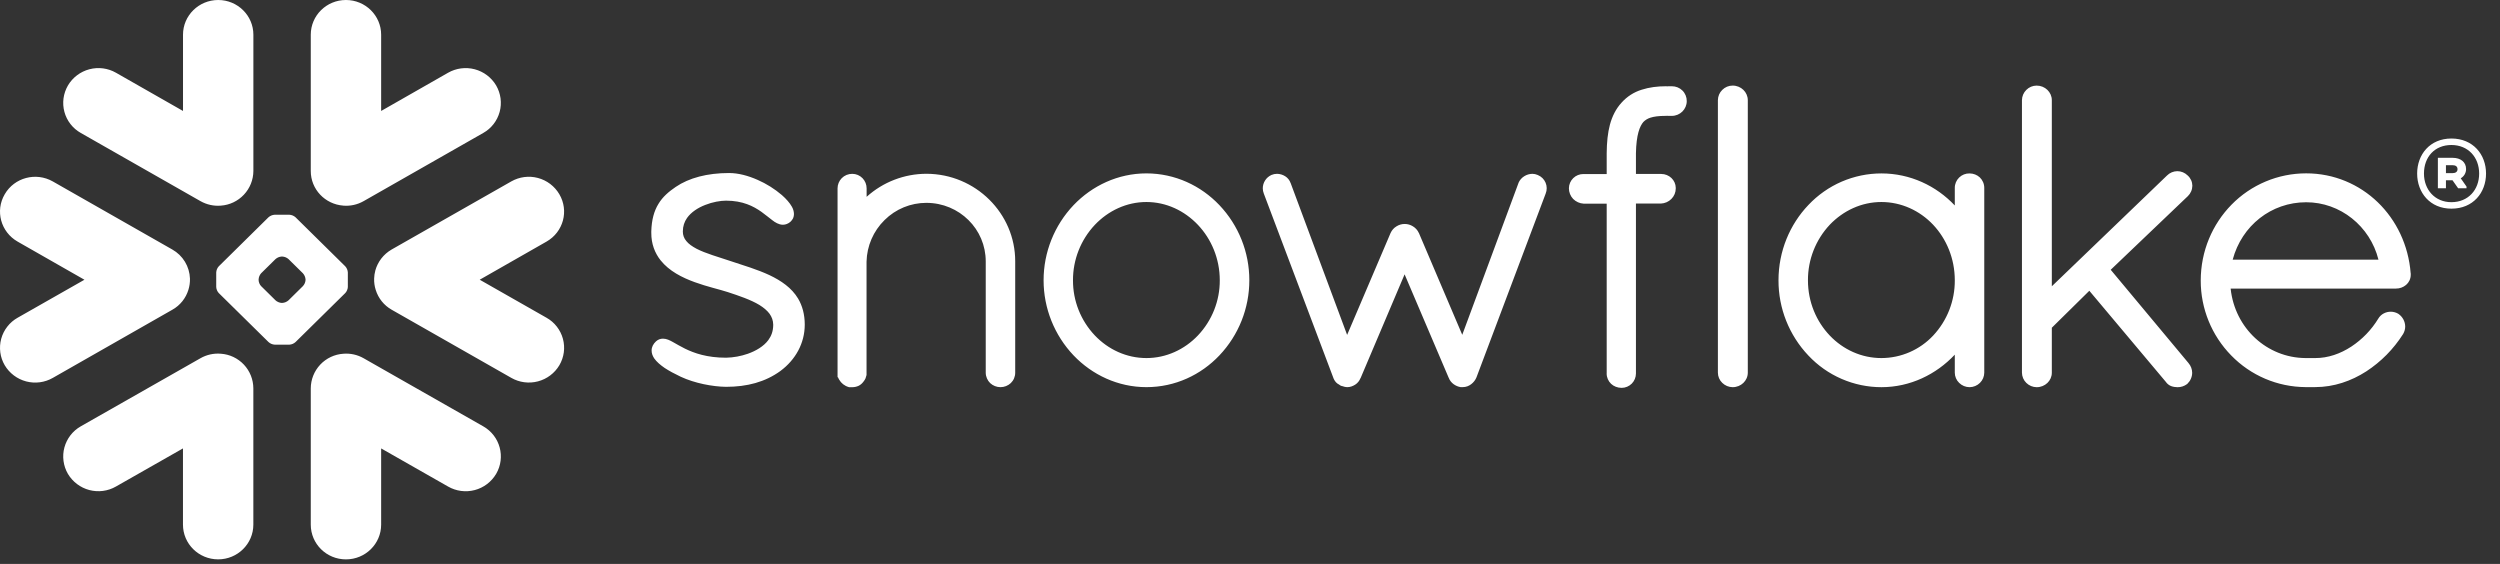 <svg width="133" height="30" viewBox="0 0 133 30" fill="none" xmlns="http://www.w3.org/2000/svg">
<rect x="0" y="0" width="133" height="30" fill="#333333" stroke="none"/>
<g clip-path="url(#clip0_239_7237)">
<path fill-rule="evenodd" clip-rule="evenodd" d="M130.473 8.788H130.124V9.211H130.473C130.636 9.211 130.74 9.139 130.74 9.004C130.74 8.86 130.642 8.788 130.473 8.788ZM129.695 8.396H130.482C130.911 8.396 131.195 8.627 131.195 8.989C131.197 9.089 131.171 9.189 131.121 9.276C131.071 9.363 130.998 9.436 130.911 9.485L131.219 9.926V10.014H130.772L130.473 9.59H130.124V10.014H129.695V8.396ZM131.891 9.234C131.891 8.369 131.308 7.714 130.414 7.714C129.538 7.714 128.955 8.338 128.955 9.234C128.955 10.09 129.538 10.756 130.414 10.756C131.308 10.756 131.891 10.099 131.891 9.234ZM132.257 9.234C132.257 10.251 131.568 11.101 130.417 11.101C129.274 11.101 128.592 10.245 128.592 9.234C128.592 8.219 129.272 7.369 130.417 7.369C131.568 7.371 132.257 8.218 132.257 9.234ZM29.075 12.853L25.521 14.881L29.075 16.904C29.287 17.023 29.474 17.183 29.623 17.376C29.773 17.568 29.883 17.788 29.947 18.023C30.011 18.259 30.027 18.504 29.995 18.746C29.962 18.987 29.882 19.22 29.759 19.43C29.506 19.855 29.097 20.163 28.619 20.289C28.141 20.415 27.633 20.349 27.204 20.104L20.838 16.478C20.43 16.248 20.126 15.87 19.988 15.422C19.926 15.228 19.897 15.025 19.904 14.821C19.908 14.675 19.93 14.53 19.969 14.384C20.096 13.933 20.394 13.529 20.835 13.274L27.199 9.652C27.629 9.407 28.138 9.34 28.616 9.467C29.095 9.594 29.504 9.904 29.756 10.331C30.277 11.214 29.972 12.341 29.075 12.853ZM25.709 22.681L19.349 19.061C19.02 18.872 18.642 18.788 18.264 18.819C17.796 18.85 17.357 19.058 17.036 19.399C16.715 19.741 16.535 20.192 16.533 20.66V27.91C16.533 28.933 17.367 29.759 18.404 29.759C19.44 29.759 20.277 28.931 20.277 27.91V23.856L23.838 25.884C24.267 26.131 24.776 26.198 25.255 26.072C25.734 25.946 26.143 25.636 26.395 25.21C26.911 24.326 26.607 23.193 25.709 22.681ZM18.368 15.591L15.724 18.196C15.633 18.28 15.515 18.33 15.392 18.336H14.615C14.492 18.329 14.375 18.279 14.284 18.196L11.639 15.591C11.557 15.501 11.509 15.386 11.503 15.265V14.497C11.509 14.375 11.557 14.258 11.639 14.168L14.282 11.561C14.374 11.479 14.491 11.431 14.613 11.424H15.392C15.515 11.43 15.632 11.478 15.724 11.561L18.368 14.168C18.451 14.258 18.499 14.375 18.505 14.497V15.265C18.505 15.367 18.445 15.516 18.368 15.591ZM16.255 14.867C16.246 14.745 16.197 14.629 16.114 14.538L15.349 13.784C15.257 13.703 15.14 13.654 15.017 13.648H14.986C14.864 13.655 14.748 13.703 14.657 13.784L13.892 14.538C13.811 14.629 13.764 14.745 13.758 14.867V14.897C13.758 15.002 13.816 15.148 13.892 15.222L14.657 15.977C14.733 16.052 14.88 16.115 14.986 16.115H15.017C15.14 16.108 15.257 16.059 15.349 15.977L16.114 15.222C16.197 15.133 16.247 15.018 16.255 14.897V14.867ZM4.298 7.073L10.661 10.698C11.004 10.893 11.384 10.97 11.747 10.94C12.215 10.908 12.654 10.7 12.975 10.358C13.297 10.016 13.477 9.565 13.48 9.096V1.847C13.48 0.828 12.641 0 11.609 0C10.573 0 9.736 0.828 9.736 1.847V5.903L6.171 3.87C5.742 3.625 5.233 3.558 4.755 3.685C4.276 3.811 3.867 4.121 3.615 4.546C3.492 4.757 3.412 4.99 3.379 5.231C3.347 5.473 3.363 5.718 3.427 5.954C3.49 6.189 3.6 6.409 3.75 6.601C3.9 6.794 4.086 6.954 4.298 7.073ZM18.264 10.94C18.629 10.97 19.008 10.893 19.349 10.698L25.709 7.074C25.922 6.954 26.108 6.794 26.258 6.601C26.407 6.409 26.517 6.189 26.581 5.954C26.645 5.718 26.661 5.473 26.629 5.231C26.597 4.99 26.517 4.757 26.395 4.546C26.143 4.121 25.733 3.811 25.255 3.685C24.777 3.559 24.268 3.625 23.838 3.87L20.277 5.903V1.847C20.277 0.828 19.44 0 18.404 0C17.367 0 16.533 0.828 16.533 1.847V9.095C16.53 10.069 17.293 10.868 18.264 10.939V10.94ZM11.747 18.818C11.369 18.786 10.99 18.871 10.661 19.06L4.298 22.68C4.086 22.8 3.9 22.961 3.75 23.154C3.601 23.346 3.491 23.567 3.427 23.802C3.363 24.037 3.347 24.283 3.379 24.524C3.411 24.766 3.49 24.999 3.613 25.21C3.866 25.635 4.275 25.944 4.753 26.07C5.232 26.196 5.74 26.129 6.169 25.883L9.734 23.855V27.909C9.734 28.932 10.571 29.758 11.607 29.758C12.639 29.758 13.478 28.93 13.478 27.909V20.66C13.476 20.192 13.297 19.741 12.976 19.399C12.655 19.057 12.216 18.849 11.748 18.818H11.747ZM10.022 15.422C10.083 15.228 10.111 15.025 10.106 14.821C10.095 14.505 10.004 14.196 9.839 13.925C9.675 13.654 9.443 13.43 9.167 13.274L2.81 9.653C1.912 9.143 0.767 9.445 0.253 10.332C-0.267 11.215 0.041 12.342 0.938 12.854L4.492 14.882L0.937 16.904C0.724 17.024 0.537 17.184 0.388 17.377C0.238 17.569 0.128 17.789 0.064 18.024C0 18.259 -0.016 18.505 0.016 18.747C0.048 18.988 0.128 19.221 0.251 19.431C0.504 19.856 0.913 20.165 1.392 20.291C1.87 20.417 2.378 20.351 2.808 20.105L9.167 16.479C9.598 16.237 9.888 15.853 10.022 15.422ZM88.945 4.589H88.769C88.746 4.589 88.723 4.592 88.7 4.594C88.678 4.592 88.656 4.589 88.632 4.589C88.181 4.589 87.741 4.641 87.331 4.775C86.921 4.902 86.553 5.139 86.267 5.461L86.265 5.458V5.462C85.966 5.79 85.771 6.181 85.649 6.627C85.53 7.073 85.481 7.576 85.476 8.15V9.259H84.238C84.036 9.257 83.841 9.335 83.697 9.476C83.552 9.617 83.469 9.81 83.466 10.012C83.464 10.224 83.545 10.429 83.691 10.583C83.839 10.732 84.037 10.822 84.246 10.834H85.476V19.85L85.474 19.871C85.474 20.083 85.562 20.277 85.707 20.417C85.851 20.554 86.052 20.634 86.271 20.634C86.473 20.634 86.667 20.552 86.81 20.409C86.952 20.266 87.032 20.072 87.032 19.869V10.829H88.363C88.572 10.82 88.769 10.733 88.917 10.585C88.991 10.511 89.05 10.423 89.09 10.327C89.13 10.23 89.15 10.127 89.15 10.022V9.992C89.146 9.586 88.801 9.254 88.373 9.254H87.032V8.15C87.041 7.662 87.092 7.296 87.165 7.031C87.237 6.763 87.337 6.596 87.424 6.492C87.529 6.384 87.661 6.304 87.805 6.26C87.989 6.201 88.245 6.165 88.59 6.165H88.631C88.651 6.165 88.673 6.16 88.692 6.16C88.716 6.16 88.739 6.165 88.764 6.165H88.938C89.38 6.165 89.735 5.811 89.735 5.377C89.736 5.273 89.716 5.17 89.677 5.074C89.637 4.978 89.579 4.89 89.505 4.817C89.432 4.744 89.344 4.686 89.248 4.647C89.151 4.608 89.048 4.588 88.945 4.589ZM116.392 10.437C116.467 10.365 116.527 10.278 116.568 10.183C116.61 10.088 116.631 9.985 116.633 9.881C116.632 9.779 116.61 9.678 116.568 9.585C116.526 9.493 116.466 9.409 116.39 9.341H116.392C116.39 9.338 116.387 9.338 116.387 9.338C116.387 9.333 116.383 9.333 116.383 9.333H116.381C116.236 9.188 116.039 9.107 115.835 9.106C115.628 9.108 115.43 9.191 115.284 9.338L109.157 15.23V5.329C109.157 4.903 108.795 4.554 108.351 4.554C108.248 4.554 108.147 4.574 108.052 4.613C107.958 4.652 107.872 4.71 107.8 4.783C107.654 4.927 107.57 5.123 107.568 5.329V19.826C107.569 19.928 107.59 20.028 107.63 20.122C107.669 20.215 107.727 20.299 107.8 20.37C107.947 20.515 108.144 20.597 108.351 20.599C108.795 20.599 109.157 20.255 109.157 19.829V17.435L111.152 15.469L115.219 20.311C115.294 20.422 115.399 20.499 115.503 20.54C115.62 20.582 115.735 20.599 115.837 20.599C116.021 20.603 116.201 20.545 116.348 20.435L116.357 20.428L116.368 20.418C116.447 20.342 116.511 20.252 116.555 20.151C116.599 20.051 116.623 19.943 116.624 19.833C116.622 19.644 116.554 19.462 116.431 19.32V19.318L112.29 14.352L116.387 10.441H116.392V10.438V10.437ZM105.328 9.44C105.473 9.579 105.563 9.778 105.563 9.994V19.826C105.562 19.928 105.541 20.028 105.502 20.121C105.462 20.214 105.405 20.299 105.333 20.369C105.185 20.515 104.987 20.597 104.78 20.598C104.573 20.597 104.375 20.515 104.227 20.369C104.154 20.299 104.096 20.215 104.056 20.121C104.016 20.028 103.995 19.928 103.995 19.826V18.868C103.009 19.918 101.623 20.598 100.091 20.598C99.363 20.598 98.643 20.448 97.975 20.158C97.307 19.869 96.706 19.446 96.207 18.915C95.181 17.835 94.611 16.401 94.616 14.912C94.616 13.36 95.221 11.937 96.207 10.905C96.706 10.376 97.308 9.953 97.975 9.664C98.643 9.376 99.363 9.226 100.091 9.226C101.623 9.226 103.009 9.885 103.995 10.931V9.996C103.994 9.893 104.015 9.792 104.054 9.698C104.094 9.603 104.152 9.517 104.225 9.446C104.298 9.374 104.385 9.317 104.48 9.28C104.575 9.242 104.677 9.224 104.78 9.226C104.988 9.226 105.185 9.305 105.328 9.44ZM103.995 14.912C103.995 13.749 103.55 12.708 102.84 11.954C102.13 11.205 101.155 10.749 100.091 10.747C99.034 10.747 98.064 11.205 97.346 11.954C96.594 12.755 96.178 13.813 96.183 14.912C96.183 16.073 96.634 17.106 97.346 17.853C98.059 18.6 99.032 19.049 100.091 19.049C100.606 19.048 101.117 18.942 101.59 18.736C102.063 18.531 102.489 18.231 102.842 17.855C103.589 17.058 104.002 16.004 103.995 14.912ZM40.932 14.635C40.298 14.34 39.58 14.124 38.865 13.889C38.206 13.668 37.538 13.482 37.061 13.236C36.821 13.109 36.634 12.976 36.513 12.825C36.39 12.683 36.324 12.501 36.327 12.313C36.328 12.029 36.41 11.8 36.551 11.595C36.766 11.291 37.126 11.053 37.519 10.902C37.907 10.747 38.328 10.675 38.629 10.675C39.518 10.677 40.08 10.968 40.511 11.272C40.723 11.423 40.904 11.58 41.075 11.706C41.161 11.772 41.243 11.833 41.339 11.877C41.428 11.92 41.534 11.956 41.65 11.956C41.723 11.956 41.795 11.943 41.861 11.915C41.931 11.887 41.996 11.848 42.052 11.798C42.11 11.744 42.158 11.68 42.194 11.609C42.223 11.539 42.239 11.463 42.239 11.387C42.235 11.251 42.198 11.118 42.13 11C42.011 10.788 41.829 10.585 41.597 10.379C41.209 10.047 40.774 9.775 40.307 9.57C39.815 9.352 39.288 9.205 38.787 9.205C37.623 9.205 36.652 9.465 35.947 9.945C35.579 10.196 35.255 10.469 35.028 10.848C34.796 11.227 34.666 11.695 34.649 12.305V12.387C34.646 12.977 34.84 13.466 35.143 13.848C35.602 14.423 36.286 14.766 36.956 15.01C37.623 15.254 38.293 15.399 38.714 15.538C39.308 15.733 39.938 15.945 40.401 16.225C40.63 16.368 40.814 16.522 40.94 16.692C41.061 16.864 41.131 17.045 41.135 17.271V17.289C41.133 17.618 41.036 17.874 40.873 18.095C40.627 18.425 40.222 18.664 39.791 18.818C39.417 18.949 39.024 19.021 38.627 19.03C37.612 19.03 36.934 18.789 36.439 18.547C36.192 18.425 35.993 18.305 35.81 18.203C35.726 18.154 35.638 18.11 35.548 18.073C35.459 18.036 35.363 18.017 35.266 18.016C35.199 18.016 35.132 18.029 35.069 18.053C35.005 18.079 34.946 18.117 34.895 18.164C34.826 18.228 34.769 18.303 34.726 18.387C34.686 18.469 34.665 18.559 34.666 18.651C34.666 18.803 34.721 18.94 34.805 19.067C34.932 19.248 35.121 19.409 35.355 19.572C35.598 19.732 35.887 19.888 36.218 20.044C36.957 20.388 37.903 20.569 38.623 20.579H38.624C39.743 20.579 40.708 20.325 41.521 19.734V19.732H41.523C42.319 19.141 42.813 18.262 42.813 17.269C42.813 16.723 42.683 16.261 42.458 15.883C42.115 15.312 41.56 14.933 40.932 14.635ZM92.177 4.553C92.074 4.553 91.973 4.573 91.878 4.612C91.783 4.652 91.697 4.709 91.625 4.782C91.552 4.853 91.494 4.938 91.454 5.031C91.414 5.125 91.393 5.226 91.392 5.328V19.825C91.392 19.927 91.413 20.028 91.453 20.121C91.493 20.215 91.551 20.299 91.625 20.369C91.772 20.514 91.97 20.596 92.177 20.598C92.621 20.598 92.981 20.254 92.983 19.828V5.328C92.981 4.9 92.623 4.553 92.177 4.553ZM128.251 14.545V14.622C128.251 14.836 128.154 15.029 128.006 15.155C127.855 15.284 127.662 15.354 127.464 15.352H118.67C118.893 17.47 120.609 19.035 122.653 19.049H123.171C123.848 19.052 124.506 18.82 125.088 18.44C125.671 18.055 126.162 17.547 126.525 16.95C126.594 16.833 126.695 16.737 126.815 16.674C126.934 16.612 127.066 16.581 127.2 16.583C127.334 16.586 127.465 16.622 127.581 16.689L127.59 16.693L127.598 16.7C127.707 16.775 127.796 16.875 127.859 16.991C127.921 17.108 127.955 17.237 127.957 17.369C127.957 17.506 127.919 17.644 127.846 17.769L127.843 17.774L127.841 17.776C127.338 18.57 126.671 19.246 125.884 19.759C125.086 20.271 124.162 20.594 123.171 20.594H122.645C121.909 20.588 121.181 20.437 120.504 20.148C119.827 19.859 119.214 19.438 118.701 18.91C117.659 17.847 117.077 16.417 117.079 14.928C117.079 13.353 117.701 11.927 118.714 10.892C119.231 10.363 119.849 9.943 120.532 9.656C121.214 9.369 121.947 9.222 122.687 9.222C124.173 9.222 125.508 9.806 126.497 10.76C127.486 11.714 128.131 13.041 128.247 14.532L128.251 14.545ZM126.534 13.813C126.087 12.029 124.5 10.758 122.687 10.76C120.829 10.76 119.264 12.004 118.779 13.813H126.534ZM49.287 9.245C48.111 9.246 46.977 9.683 46.104 10.471V10.022C46.105 9.82 46.027 9.626 45.887 9.481C45.817 9.408 45.732 9.349 45.639 9.309C45.545 9.269 45.445 9.249 45.343 9.248C45.239 9.247 45.135 9.267 45.038 9.306C44.941 9.346 44.853 9.405 44.78 9.479C44.638 9.624 44.558 9.819 44.558 10.022V20.059L44.591 20.091L44.594 20.095C44.606 20.132 44.623 20.168 44.645 20.2C44.752 20.386 44.927 20.527 45.144 20.59L45.174 20.599H45.343C45.459 20.599 45.573 20.573 45.678 20.525C45.772 20.478 45.854 20.41 45.918 20.327H45.92C45.929 20.317 45.931 20.308 45.939 20.299C45.982 20.248 46.018 20.192 46.045 20.131C46.068 20.072 46.083 20.014 46.094 19.971L46.1 19.944V13.917C46.12 13.084 46.463 12.291 47.058 11.708C47.649 11.12 48.449 10.791 49.282 10.792C50.165 10.792 50.952 11.143 51.523 11.708C52.095 12.273 52.441 13.05 52.441 13.907V19.826C52.441 20.042 52.535 20.243 52.676 20.38C52.825 20.519 53.021 20.597 53.225 20.597C53.43 20.597 53.626 20.519 53.775 20.38C53.849 20.308 53.909 20.222 53.949 20.127C53.989 20.032 54.01 19.93 54.009 19.826V13.907C54.016 11.355 51.901 9.25 49.287 9.245ZM64.871 10.912C65.896 11.991 66.467 13.423 66.464 14.911C66.466 16.398 65.895 17.83 64.871 18.909C63.889 19.944 62.517 20.596 60.989 20.596C59.477 20.596 58.102 19.942 57.115 18.908C56.09 17.829 55.519 16.398 55.519 14.91C55.519 13.422 56.09 11.991 57.115 10.912C58.102 9.879 59.477 9.224 60.989 9.224C62.517 9.226 63.889 9.879 64.871 10.912ZM64.892 14.911C64.892 13.76 64.443 12.716 63.73 11.963C63.013 11.208 62.044 10.747 60.988 10.747C59.934 10.747 58.96 11.21 58.245 11.963C57.495 12.761 57.079 13.816 57.083 14.911C57.078 16.002 57.495 17.053 58.245 17.845C58.961 18.596 59.934 19.049 60.989 19.049C62.041 19.049 63.017 18.595 63.73 17.845C64.48 17.053 64.897 16.002 64.892 14.911ZM81.812 9.312L81.807 9.31L81.803 9.308C81.715 9.269 81.619 9.248 81.522 9.247C81.37 9.25 81.221 9.293 81.092 9.374C80.957 9.457 80.85 9.579 80.786 9.724V9.729L77.792 17.812L75.485 12.395L75.481 12.392C75.415 12.247 75.306 12.124 75.169 12.042C75.037 11.959 74.885 11.914 74.729 11.915C74.573 11.915 74.42 11.96 74.289 12.044C74.153 12.126 74.046 12.248 73.981 12.392L73.979 12.395L71.667 17.817L68.661 9.736H68.659C68.607 9.587 68.506 9.46 68.372 9.376C68.242 9.294 68.091 9.249 67.936 9.247C67.835 9.247 67.734 9.268 67.641 9.308H67.637L67.633 9.312C67.498 9.374 67.383 9.474 67.303 9.6C67.223 9.725 67.18 9.871 67.18 10.02C67.18 10.114 67.199 10.208 67.236 10.302L70.937 20.11V20.115C70.968 20.194 71.012 20.267 71.067 20.331C71.116 20.385 71.175 20.428 71.24 20.46C71.253 20.47 71.271 20.488 71.302 20.504C71.335 20.524 71.373 20.537 71.411 20.542C71.477 20.564 71.566 20.596 71.683 20.596C71.832 20.596 71.971 20.542 72.097 20.463C72.223 20.382 72.32 20.263 72.375 20.123L72.383 20.116L74.725 14.595L77.068 20.093H77.07C77.124 20.241 77.22 20.354 77.329 20.436C77.445 20.521 77.575 20.575 77.712 20.596H77.809C77.902 20.596 77.993 20.579 78.07 20.55C78.141 20.523 78.208 20.485 78.269 20.438C78.395 20.342 78.493 20.214 78.553 20.067V20.064L82.23 10.298C82.305 10.112 82.303 9.904 82.225 9.719C82.146 9.534 81.998 9.388 81.812 9.312Z" fill="white"/>
</g>
<defs>
<clipPath id="clip0_239_7237">
<rect width="132.982" height="29.758" fill="white"/>
</clipPath>
</defs>
</svg>
